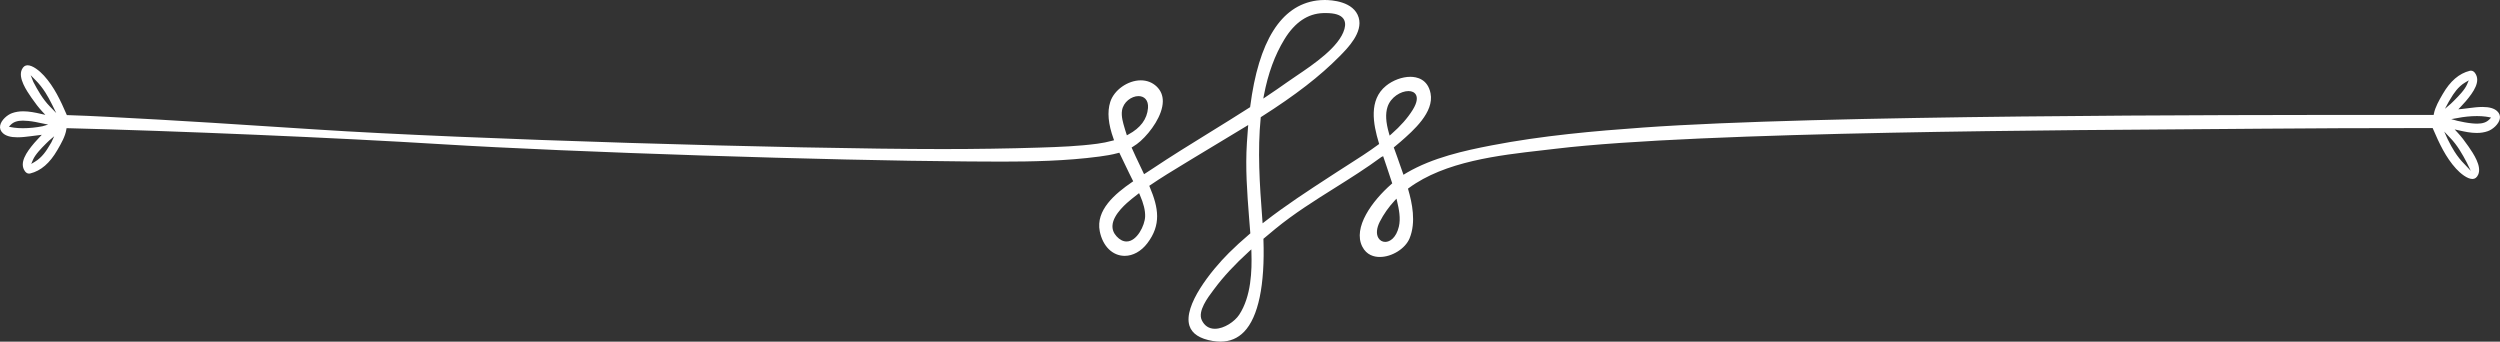 <svg xmlns="http://www.w3.org/2000/svg" xmlns:xlink="http://www.w3.org/1999/xlink" id="uuid-f9d9a315-6de4-4d0e-8482-9a6ec25b3d39" viewBox="0 0 698.386 95.443"><rect x="0" y="0" width="698.386" height="95.443" fill="#333333" stroke="none"/><defs><style>.uuid-000553b9-3e6c-4023-a42c-b3d5f0b85917{fill:none;}.uuid-000553b9-3e6c-4023-a42c-b3d5f0b85917,.uuid-7ff50fd9-fc9b-432c-9d1a-828a18d8a5bc{stroke-width:0px;}.uuid-1c698aea-5f59-415e-a652-4512357ae06b{clip-path:url(#uuid-8f4816ed-4138-4a7a-b6a5-fe2ba59c3ee4);}.uuid-7ff50fd9-fc9b-432c-9d1a-828a18d8a5bc{fill:#fff;}</style><clipPath id="uuid-8f4816ed-4138-4a7a-b6a5-fe2ba59c3ee4"><rect class="uuid-000553b9-3e6c-4023-a42c-b3d5f0b85917" x="0" width="698.386" height="95.443"></rect></clipPath></defs><g class="uuid-1c698aea-5f59-415e-a652-4512357ae06b"><path class="uuid-7ff50fd9-fc9b-432c-9d1a-828a18d8a5bc" d="m339.387,91.843c2.598,0,5.545-2.034,6.785-3.918,3.391-5.156,3.575-12.399,3.419-17.399l-.027-.869-.642.586c-4.014,3.661-7.17,7.061-9.647,10.391l-.319.425c-1.542,2.041-4.41,5.84-3.249,8.35.738,1.591,2.01,2.434,3.68,2.434m47.584-24.267c1.284,0,3.052-1.115,3.804-4.255.552-2.301.036-4.872-.491-7.1l-.172-.727-.51.547c-1.666,1.786-3.063,3.772-4.152,5.903-.915,1.791-1.052,3.451-.376,4.556.418.684,1.11,1.076,1.897,1.076m-72.268-.118c2.922,0,5.116-4.519,5.193-6.966.053-1.698-.418-3.625-1.485-6.069l-.205-.467-.406.31c-.557.427-1.114.856-1.654,1.3-1.273,1.04-5.145,4.212-5.366,7.375-.08,1.136.302,2.17,1.137,3.077.88.956,1.818,1.44,2.786,1.44M9.769,45.173c1.962-1.168,3.251-3.14,4.048-4.522.123-.216.282-.474.452-.751l.089-.149.787-1.694-1.41,1.203c-.111.11-.224.218-.338.324-.148.14-.295.281-.437.425l-.335.339c-.97.971-2.778,2.78-3.43,4.326l-.472,1.122,1.046-.623Zm679.31.19c-1.191-2.262-2.631-4.845-4.642-6.882l-1.641-1.733.997,2.192c.674,1.363,1.277,2.454,1.9,3.43.834,1.309,1.758,2.475,2.749,3.462l1.784,1.89-1.147-2.359ZM6.437,35.815c1.746,0,3.679-.195,5.442-.548l1.579-.461-1.572-.322c-1.352-.298-2.676-.576-4.016-.701-.482-.045-.984-.083-1.484-.083-1.543,0-2.623.372-3.398,1.171l-.504.521.71.15c.258.053.521.092.77.125.742.097,1.574.148,2.473.148m685.563-1.275c1.543,0,2.623-.372,3.398-1.171l.501-.517-.704-.152c-.257-.056-.52-.093-.771-.127-.742-.099-1.573-.149-2.471-.149-1.746,0-3.68.195-5.445.548l-1.747.307,1.738.476c1.342.297,2.658.573,4.017.702.481.045.983.083,1.484.083m-376.782,3.028c3.388-1.814,5.231-4.297,5.479-7.381.087-1.08-.155-1.961-.698-2.55-.478-.517-1.157-.791-1.963-.791-1.928,0-4.236,1.626-4.601,4.046-.243,1.614.28,3.377.743,4.931l.147.499c.072.247.152.493.233.74l.238.732.422-.226Zm73.457-.097c2.596-2.275,4.546-4.487,5.962-6.767,1.423-2.291,1.278-3.57.906-4.239-.368-.662-1.106-1.025-2.076-1.025-2.129,0-4.975,1.694-5.86,4.433-.619,1.916-.485,4.27.42,7.407l.175.606.473-.415Zm296.306-8.809c.151-.142.302-.285.445-.432l.329-.333c.973-.972,2.783-2.783,3.435-4.333l.472-1.121-1.046.622c-1.964,1.171-3.25,3.142-4.046,4.524-.114.195-.543.899-.543.899l-1.016,1.905,1.641-1.414.329-.317ZM14.592,29.299c-.674-1.364-1.278-2.454-1.899-3.431-.834-1.309-1.759-2.474-2.749-3.462l-1.38-1.405.743,1.874c1.191,2.263,2.63,4.847,4.643,6.882l1.758,1.818-1.116-2.276Zm339.108-2.296c2.312-1.544,4.168-2.82,5.839-4.014.721-.516,1.589-1.102,2.545-1.746,4.825-3.252,12.118-8.168,13.492-13.144.336-1.215.222-2.205-.339-2.941-.774-1.017-2.375-1.512-4.894-1.512-.243,0-.49.005-.736.013-4.283.138-7.913,2.598-10.791,7.313-2.696,4.415-4.57,9.526-5.732,15.624l-.178.937.794-.53ZM370.069 0c1.885,0,8.141.356,9.49,4.921,1.227,4.153-3.03,8.466-5.318,10.783-5.527,5.598-12.275,10.818-21.879,16.928l-.164.104-.019.194c-.897,9.093-.309,18.443.429,28.02l.104,1.433.591-.459c5.906-4.592,12.053-8.591,18.562-12.824l1.809-1.177c.948-.616,1.936-1.245,2.949-1.89,2.785-1.771,5.665-3.603,8.426-5.646l.226-.168-.082-.27c-1.624-5.361-2.865-12.022,1.993-15.973,1.909-1.553,4.511-2.517,6.79-2.517,1.772,0,4.864.601,5.657,4.62,1.043,5.282-4.832,10.413-8.342,13.481-.583.508-1.148.979-1.717,1.447l-.22.181.199.533c.291.782.568,1.527.799,2.214.313.93.659,1.905,1.017,2.911l.701,1.983.424-.267c.183-.114.363-.222.538-.325,7.255-4.219,16.008-6.147,23.643-7.621,14.167-2.739,28.758-4.018,42.415-4.994,49.3-3.516,163.191-3.516,207.404-3.516h13.357l.063-.323c.366-1.865,1.472-3.777,2.361-5.314l.097-.17c2.105-3.645,4.58-5.777,7.566-6.518.112-.028.223-.042.331-.042.545,0,.92.358,1.139.659,1.674,2.299-.375,5.285-2.6,7.903-.416.487-.857.955-1.297,1.424l-.765.811,1.068-.1,2.088-.259c1.04-.133,2.333-.297,3.585-.297,1.935,0,3.284.389,4.124,1.188.651.621.894,1.346.721,2.157-.318,1.49-1.975,2.931-3.329,3.412-.955.34-1.975.504-3.115.504-1.66,0-3.336-.348-4.911-.706l-1.257-.284.875.946c.966,1.046,1.921,2.269,3.007,3.849,1.325,1.927,3.791,5.514,2.67,7.885-.372.786-.892,1.169-1.59,1.169-1.435,0-3.36-1.554-4.573-2.886-2.893-3.174-4.691-7.063-6.429-11.101l-.104-.242h-.263c-18.554.005-33.865.065-48.185.187l-9.98.08c-40.366.314-145.887.638-186.472,5.509-1.246.15-2.534.296-3.854.447-12.111,1.377-27.183,3.091-37.273,10.546l-.224.165.078.267c1.057,3.663,2.246,9.059.369,13.614-1.181,2.868-4.912,5.2-8.316,5.2-1.565,0-3.684-.502-4.896-2.9-2.679-5.3,2.727-12.73,8.171-17.484l.197-.172-.079-.249c-.484-1.54-1.005-3.069-1.527-4.595-.254-.744-.932-2.752-.932-2.752l-.477.223c-4.192,3.099-8.686,5.922-13.033,8.652-5.605,3.518-11.4,7.157-16.621,11.438-1.055.865-2.113,1.748-3.168,2.64l-.148.126.007.194c.44,12.749-1.429,21.662-5.404,25.776-1.768,1.831-3.994,2.76-6.613,2.76-.682,0-1.405-.064-2.147-.187-3.611-.605-5.801-2.035-6.505-4.25-1.794-5.627,6.089-15.444,11.029-20.357,1.721-1.712,3.57-3.403,5.822-5.321l.156-.133-.345-4.307c-.553-7.141-1.074-13.886-.607-21.115.082-1.254.177-2.62.296-4.061l.066-.786-.674.412c-2.532,1.554-5.075,3.078-7.599,4.589-2.398,1.437-4.78,2.863-7.118,4.296-.866.53-1.741,1.06-2.62,1.594-3.105,1.883-6.319,3.83-9.364,5.912l-.271.185.128.3c2.493,5.904,3.25,10.597-.67,15.745-1.702,2.235-4.003,3.516-6.315,3.516-3.407,0-6.143-2.696-6.97-6.868-1.168-5.896,4.225-10.453,9.055-13.765l.29-.2-.161-.312c-.336-.655-.66-1.295-.94-1.894-.373-.802-.788-1.65-1.219-2.531-.464-.947-.946-1.933-1.416-2.945l-.144-.307-.328.091c-1.757.49-3.628.774-5.229.989-9.384,1.248-19.054,1.416-27.275,1.416-2.683,0-5.362-.02-8.032-.038l-2.23-.016c-36.973-.242-109.905-2.562-146.17-4.805-29.582-1.83-74.345-3.721-104.48-4.475l-.353-.009-.054.349c-.291,1.926-1.451,3.93-2.383,5.538l-.142.246c-2.105,3.646-4.58,5.778-7.566,6.519-.112.027-.224.042-.332.042-.545,0-.92-.358-1.139-.659-1.673-2.299.376-5.286,2.601-7.902.388-.457.799-.894,1.21-1.331l.889-.949-3.193.404c-1.039.133-2.332.297-3.583.297-1.937,0-3.286-.389-4.125-1.189-.651-.62-.894-1.345-.722-2.154.317-1.492,1.974-2.933,3.329-3.415.956-.339,1.976-.504,3.118-.504,1.659,0,3.334.349,4.909.706l1.258.285-.877-.948c-.967-1.048-1.923-2.269-3.007-3.848-1.325-1.926-3.792-5.513-2.67-7.885.372-.787.892-1.17,1.59-1.17,1.436,0,3.361,1.556,4.573,2.887,2.863,3.142,4.681,7.056,6.296,10.797l.102.233.254.008c3.717.112,7.387.287,10.8.46,19.626.995,39.631,2.304,58.978,3.57,40.979,2.68,132.961,5.452,174.606,5.452,9.258,0,18.345-.138,27.01-.41,5.766-.181,10.967-.388,16.221-1.083,1.467-.194,2.901-.483,4.261-.861l.416-.115-.147-.406c-1.495-4.139-1.797-7.5-.922-10.276,1.051-3.334,4.884-6.049,8.541-6.049,1.708,0,3.234.596,4.416,1.72,1.172,1.117,1.754,2.526,1.731,4.191-.056,3.807-3.268,8.405-6.23,11.066-.648.582-1.365,1.107-2.188,1.604l-.3.181.141.322c.645,1.474,1.34,2.931,2.036,4.382.371.778.744,1.555,1.107,2.334l.193.414.385-.246c.664-.426,1.301-.835,1.875-1.22,5.251-3.511,10.719-6.886,16.007-10.15,3.686-2.276,7.498-4.629,11.207-7.009l.157-.102.024-.185c2.347-18.247,8.583-28.205,18.535-29.595.723-.1,1.49-.152,2.28-.152"></path></g></svg>